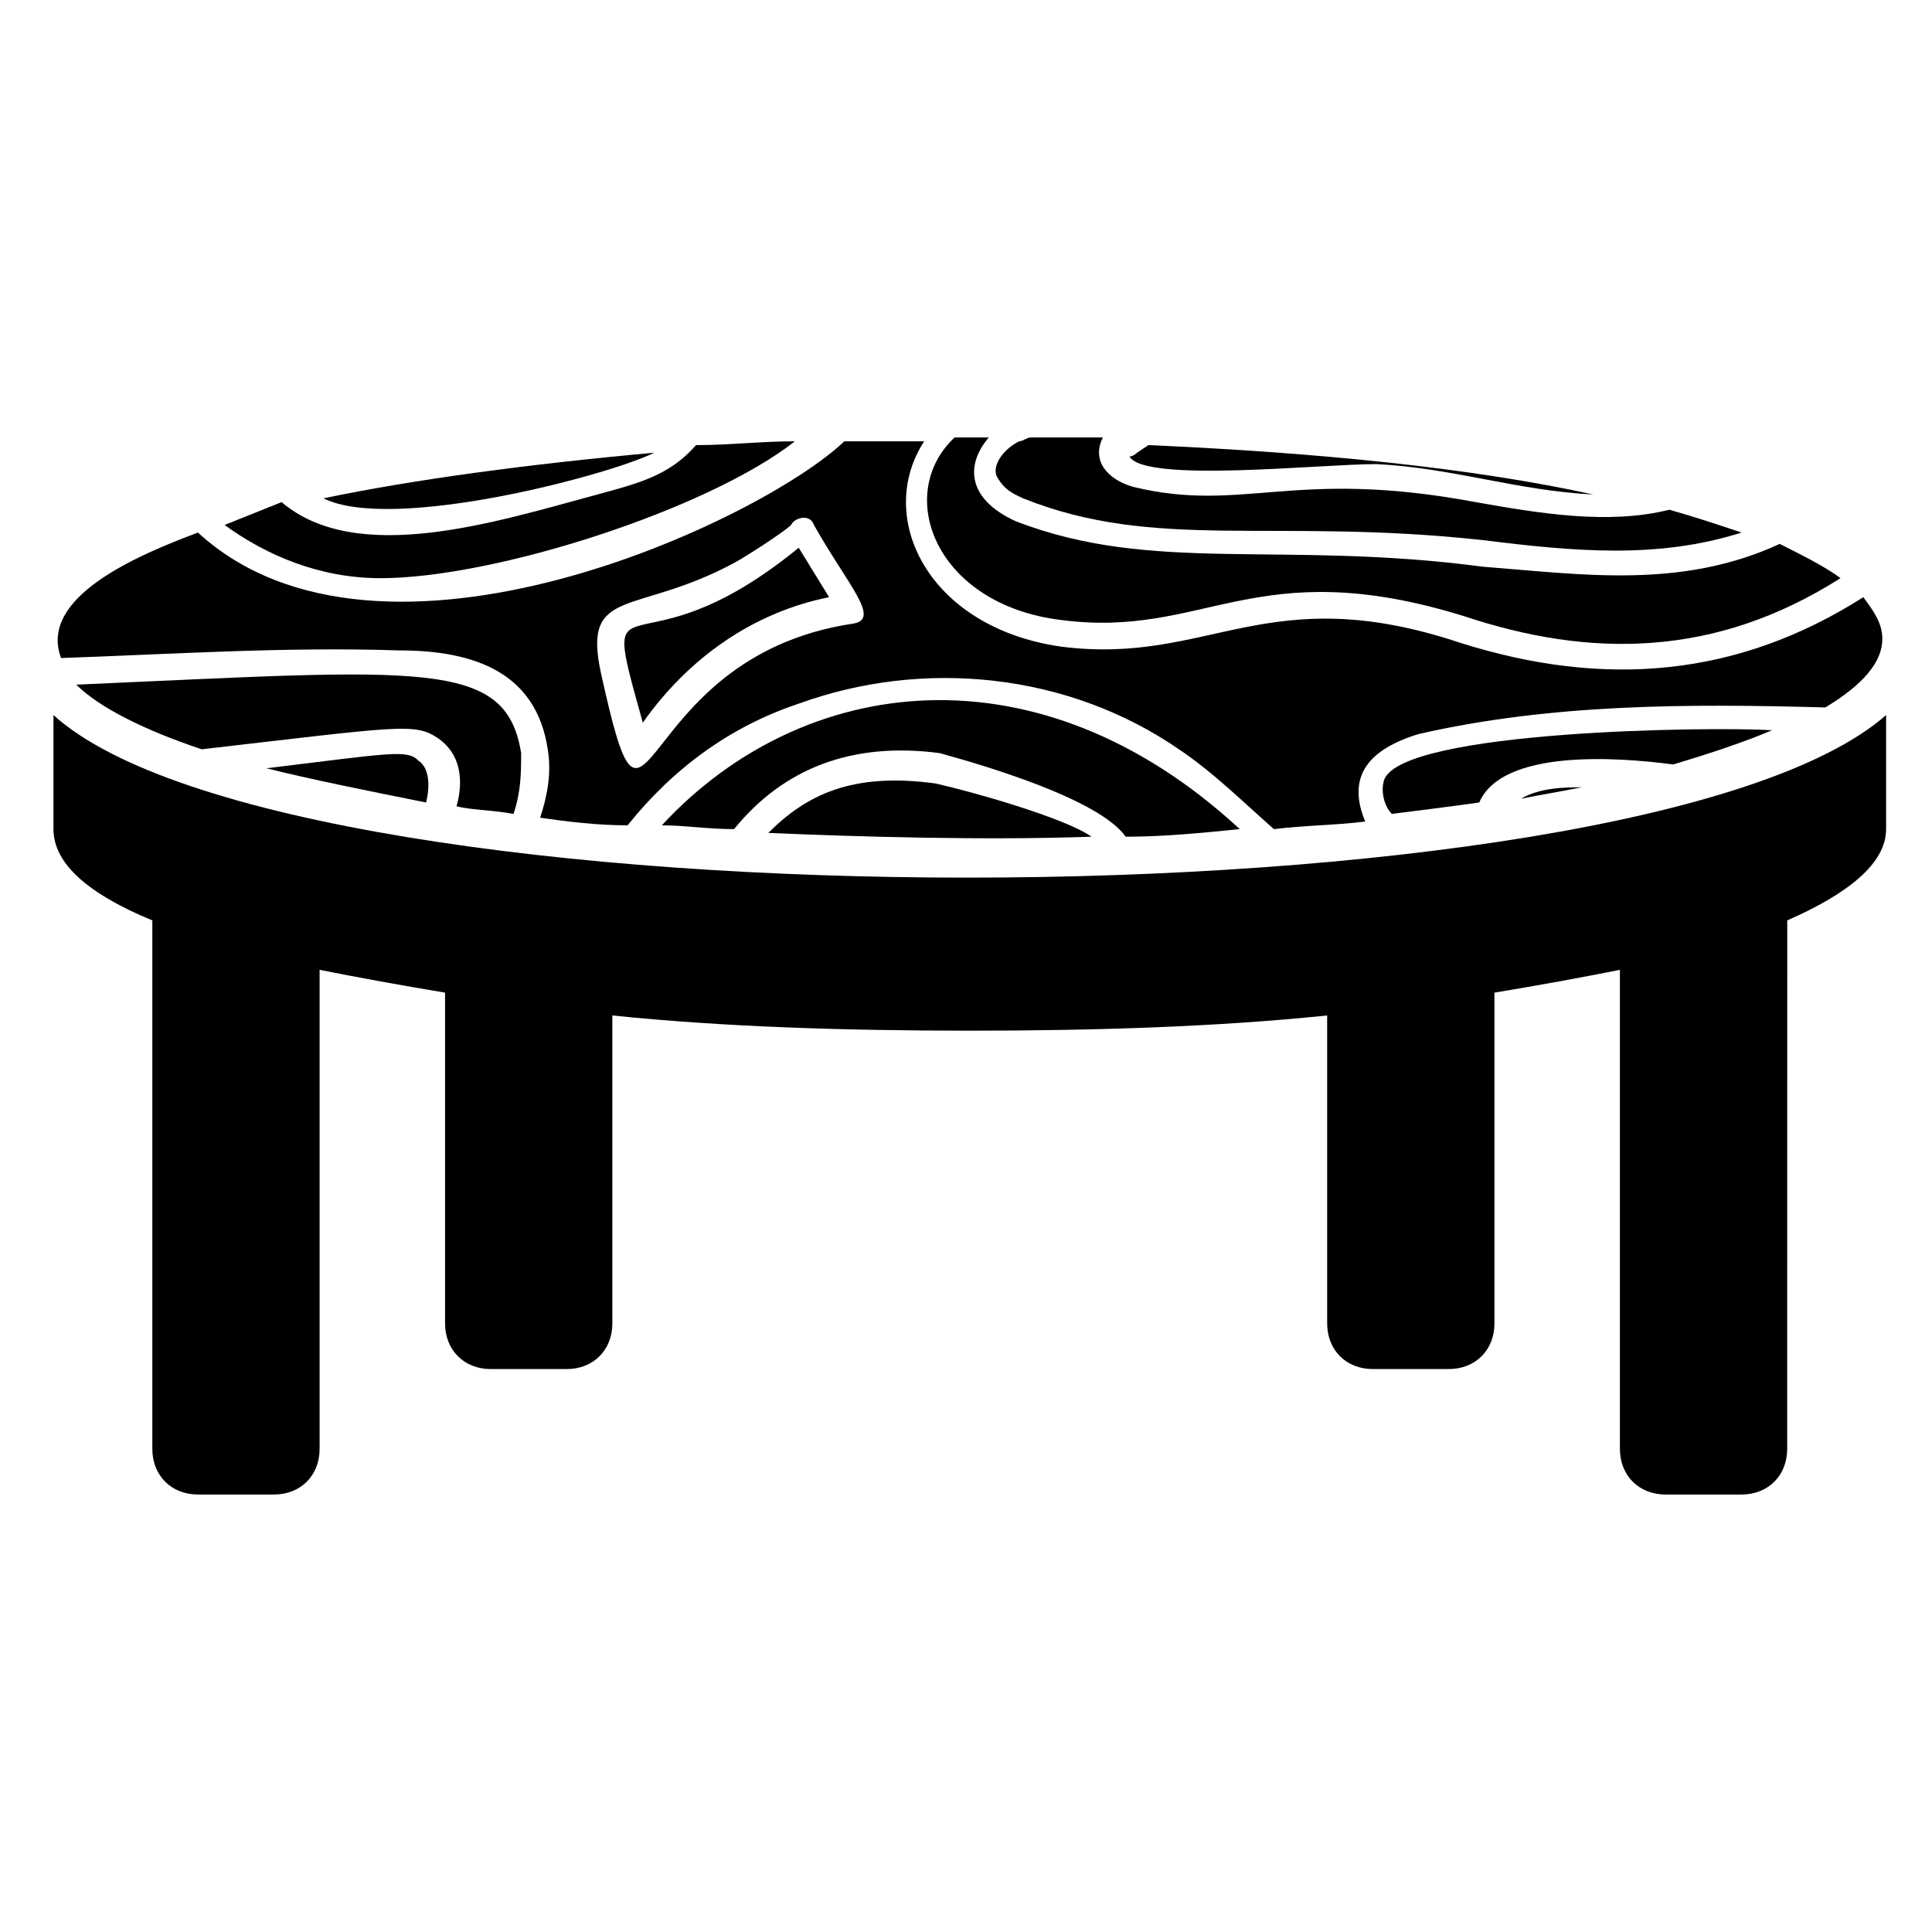 <?xml version="1.0" encoding="UTF-8"?>
<!-- Uploaded to: SVG Repo, www.svgrepo.com, Generator: SVG Repo Mixer Tools -->
<svg fill="#000000" width="800px" height="800px" version="1.1" viewBox="144 144 512 512" xmlns="http://www.w3.org/2000/svg">
 <g>
  <path d="m158.17 333.5v30.23c0 9.07 9.07 17.129 26.199 24.184v140.06c0 7.055 5.039 12.09 12.09 12.09h20.152c7.055 0 12.09-5.039 12.09-12.09v-126.96c10.078 2.016 21.16 4.031 33.25 6.047v87.664c0 7.055 5.039 12.09 12.09 12.09h20.152c7.055 0 12.09-5.039 12.09-12.09v-81.617c29.223 3.023 61.465 4.031 94.715 4.031s65.496-1.008 94.715-4.031v81.617c0 7.055 5.039 12.09 12.09 12.09h20.152c7.055 0 12.09-5.039 12.09-12.09v-87.664c12.09-2.016 23.176-4.031 33.25-6.047v126.96c0 7.055 5.039 12.09 12.09 12.09h20.152c7.055 0 12.09-5.039 12.09-12.09l0.016-140.06c16.121-7.055 26.199-15.113 26.199-24.184v-30.23c-65.496 57.438-422.2 57.438-485.67 0.004z"/>
  <path d="m354.66 260.95c-9.07 0-17.129 1.008-26.199 1.008-7.055 8.062-15.113 10.078-26.199 13.098-26.199 7.055-63.48 19.145-83.633 2.016-5.035 2.019-10.074 4.031-15.113 6.047 11.082 8.062 25.191 14.105 41.312 14.105 30.23 0.004 86.656-18.133 109.83-36.273z"/>
  <path d="m214.6 347.6c12.09 3.023 27.207 6.047 42.32 9.07 1.008-4.031 1.008-9.07-2.016-11.082-3.023-3.027-7.055-2.019-40.305 2.012z"/>
  <path d="m280.09 359.7c2.016-6.047 2.016-11.082 2.016-16.121-4.031-25.191-26.199-22.168-117.89-18.137 6.047 6.047 18.137 12.09 33.25 17.129 52.395-6.047 56.426-7.055 62.473-3.023s7.055 11.082 5.039 18.137c4.027 1.008 10.074 1.008 15.113 2.016z"/>
  <path d="m415.11 276.06c35.266 14.105 66.504 5.039 121.92 11.082 24.184 3.023 46.352 5.039 68.52-2.016-6.047-2.016-12.09-4.031-19.145-6.047-16.121 4.031-34.258 1.008-51.387-2.016-48.367-9.07-61.465 3.023-90.688-4.031-7.055-2.016-11.082-7.055-8.062-13.098h-19.145c-1.008 0-2.016 1.008-3.023 1.008-4.031 2.016-7.055 6.047-6.047 9.07 2.016 4.031 5.039 5.039 7.055 6.047z"/>
  <path d="m508.82 266.99c20.152 1.008 37.281 7.055 57.434 8.062-32.242-7.055-72.547-11.082-117.89-13.098l-3.023 2.016s-1.008 1.008-2.016 1.008c4.031 7.051 50.383 2.012 65.496 2.012z"/>
  <path d="m425.19 308.3c38.289 5.039 51.387-18.137 106.81-1.008 33.25 11.082 66.504 11.082 99.754-10.078-4.031-3.023-10.078-6.047-16.121-9.07-26.199 12.09-52.395 8.062-78.594 6.047-53.402-7.055-87.664 2.016-123.94-12.09-13.098-6.047-13.098-15.113-7.055-22.168h-9.07c-16.117 15.117-5.035 44.336 28.215 48.367z"/>
  <path d="m317.38 263.97c-33.25 3.023-63.48 7.055-87.664 12.09 18.137 9.07 75.57-6.043 87.664-12.09z"/>
  <path d="m563.23 352.64c-4.031 0-11.082 0-16.121 3.023 5.035-1.008 11.082-2.016 16.121-3.023z"/>
  <path d="m314.35 335.51c12.09-17.129 29.223-29.223 49.375-33.25l-8.062-13.102c-44.336 36.273-53.406 3.023-41.312 46.352z"/>
  <path d="m249.86 316.37c20.152 0 36.273 6.047 39.297 26.199 1.008 6.047 0 12.09-2.016 18.137 7.055 1.008 15.113 2.016 23.176 2.016 12.09-15.113 27.207-26.199 45.344-32.242 33.25-12.09 71.539-8.062 100.76 12.09 9.07 6.047 17.129 14.105 25.191 21.16 8.062-1.008 16.121-1.008 24.184-2.016-5.039-12.09 1.008-19.145 14.105-23.176 35.266-8.062 71.539-8.062 107.82-7.055 10.078-6.047 15.113-12.09 15.113-18.137 0-4.031-2.016-7.055-5.039-11.082-33.25 21.16-68.52 24.184-106.81 12.09-51.387-17.129-66.504 6.047-105.8 1.008-35.266-5.039-49.375-34.258-36.273-54.41h-21.16c-22.168 21.16-122.93 68.52-171.3 24.184-16.121 6.047-42.32 17.129-36.273 33.25 29.223-1.008 59.449-3.023 89.68-2.016zm88.672-23.176c2.016-1.008 13.098-8.062 15.113-10.078 1.008-2.016 5.039-3.023 6.047 0 9.07 16.121 18.137 25.191 10.078 26.199-59.449 9.07-53.402 72.547-66.504 13.098-5.039-23.172 9.066-15.113 35.266-29.219z"/>
  <path d="m442.32 365.74c10.078 0 20.152-1.008 30.23-2.016-53.402-49.375-115.88-41.312-153.16-1.008 6.047 0 12.09 1.008 19.145 1.008 13.098-16.121 31.234-23.176 54.41-20.152 11.078 3.023 42.316 12.094 49.371 22.168z"/>
  <path d="m391.94 351.63c-22.168-3.023-34.258 3.023-44.336 13.098 23.176 1.008 57.434 2.016 85.648 1.008-7.055-5.035-32.242-12.09-41.312-14.105z"/>
  <path d="m587.41 346.59c10.078-3.023 19.145-6.047 26.199-9.07-16.121-1.008-97.738 0-102.78 13.098-1.008 3.023 0 7.055 2.016 9.07 8.062-1.008 16.121-2.016 23.176-3.023 6.047-14.105 36.273-12.09 51.387-10.074z"/>
 </g>
</svg>